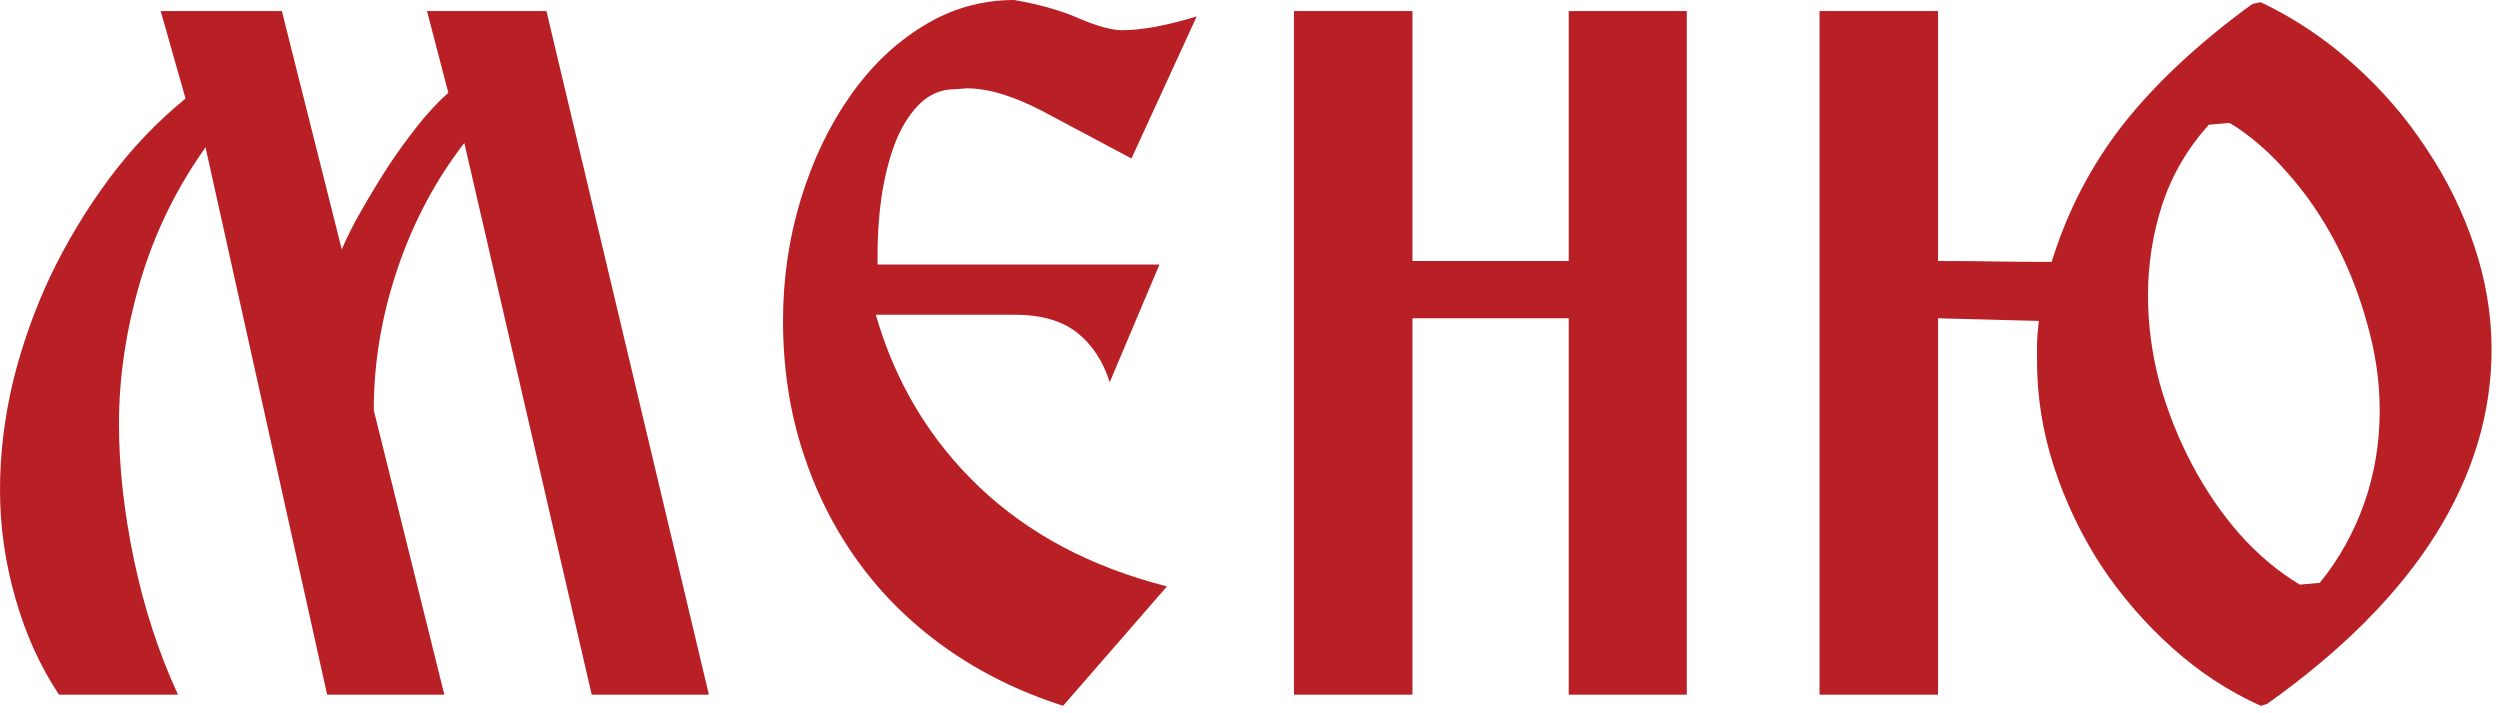 <?xml version="1.0" encoding="UTF-8"?> <svg xmlns="http://www.w3.org/2000/svg" width="242" height="69" viewBox="0 0 242 69" fill="none"><path d="M27.285 1.074L33.086 24.148C33.602 22.917 34.26 21.613 35.062 20.238C35.865 18.835 36.71 17.445 37.598 16.07C38.514 14.695 39.46 13.392 40.434 12.16C41.408 10.928 42.396 9.868 43.398 8.98L41.336 1.074H52.895L68.621 67.246H57.277L44.945 13.836C42.138 17.474 39.975 21.556 38.457 26.082C36.939 30.579 36.18 35.12 36.18 39.703L43.012 67.246H31.668L19.895 14.266C17.059 18.247 14.953 22.573 13.578 27.242C12.203 31.912 11.516 36.509 11.516 41.035C11.516 45.189 12.003 49.586 12.977 54.227C13.95 58.867 15.368 63.207 17.23 67.246H5.715C3.91 64.553 2.507 61.46 1.504 57.965C0.501 54.47 0 50.961 0 47.438C0 43.971 0.415 40.491 1.246 36.996C2.105 33.473 3.309 30.064 4.855 26.77C6.431 23.475 8.307 20.353 10.484 17.402C12.69 14.423 15.182 11.802 17.961 9.539L15.555 1.074H27.285ZM100.891 10.742C98.083 9.281 95.648 8.551 93.586 8.551L92.426 8.637C91.194 8.637 90.106 9.066 89.16 9.926C88.243 10.785 87.47 11.931 86.84 13.363C86.238 14.796 85.766 16.5 85.422 18.477C85.107 20.424 84.949 22.516 84.949 24.75V25.609H112.234L107.422 36.996C106.763 34.934 105.703 33.329 104.242 32.184C102.781 31.038 100.762 30.465 98.184 30.465H84.777C86.668 37.025 90.005 42.582 94.789 47.137C99.573 51.691 105.632 54.9 112.965 56.762L102.91 68.32C98.699 66.974 94.918 65.112 91.566 62.734C88.215 60.357 85.379 57.564 83.059 54.355C80.738 51.147 78.948 47.581 77.688 43.656C76.427 39.732 75.797 35.535 75.797 31.066C75.797 26.97 76.37 23.046 77.516 19.293C78.662 15.54 80.237 12.232 82.242 9.367C84.247 6.474 86.611 4.197 89.332 2.535C92.053 0.845 95.004 0 98.184 0C100.647 0.43 102.753 1.031 104.5 1.805C106.247 2.549 107.622 2.922 108.625 2.922C110.516 2.922 112.922 2.478 115.844 1.59L109.527 15.34L100.891 10.742ZM136.727 1.074V25.266H151.852V1.074H163.281V67.246H151.852V30.809H136.727V67.246H125.254V1.074H136.727ZM187.602 67.246H176.129V1.074H187.602V25.266C189.693 25.266 191.526 25.28 193.102 25.309C194.706 25.337 196.539 25.352 198.602 25.352C200.12 20.424 202.44 15.97 205.562 11.988C208.714 8.007 212.867 4.139 218.023 0.387L218.84 0.215C222.048 1.733 225.013 3.71 227.734 6.145C230.484 8.579 232.848 11.301 234.824 14.309C236.829 17.288 238.391 20.453 239.508 23.805C240.625 27.128 241.184 30.465 241.184 33.816C241.184 40.033 239.365 46.034 235.727 51.82C232.089 57.578 226.66 63.021 219.441 68.148L218.84 68.32C215.717 66.917 212.839 65.026 210.203 62.648C207.568 60.271 205.276 57.607 203.328 54.656C201.409 51.677 199.905 48.512 198.816 45.16C197.728 41.809 197.184 38.4 197.184 34.934C197.184 34.303 197.184 33.788 197.184 33.387C197.184 32.9 197.241 32.126 197.355 31.066L187.602 30.809V67.246ZM230.355 39.703C230.355 36.953 229.954 34.175 229.152 31.367C228.379 28.531 227.333 25.867 226.016 23.375C224.698 20.883 223.151 18.648 221.375 16.672C219.628 14.667 217.78 13.077 215.832 11.902L213.812 12.074C211.75 14.366 210.246 16.944 209.301 19.809C208.384 22.645 207.926 25.581 207.926 28.617C207.926 31.424 208.298 34.232 209.043 37.039C209.816 39.818 210.862 42.453 212.18 44.945C213.497 47.438 215.044 49.7 216.82 51.734C218.625 53.74 220.559 55.358 222.621 56.59L224.555 56.418C226.417 54.126 227.849 51.562 228.852 48.727C229.854 45.891 230.355 42.883 230.355 39.703Z" fill="#B92025"></path></svg> 